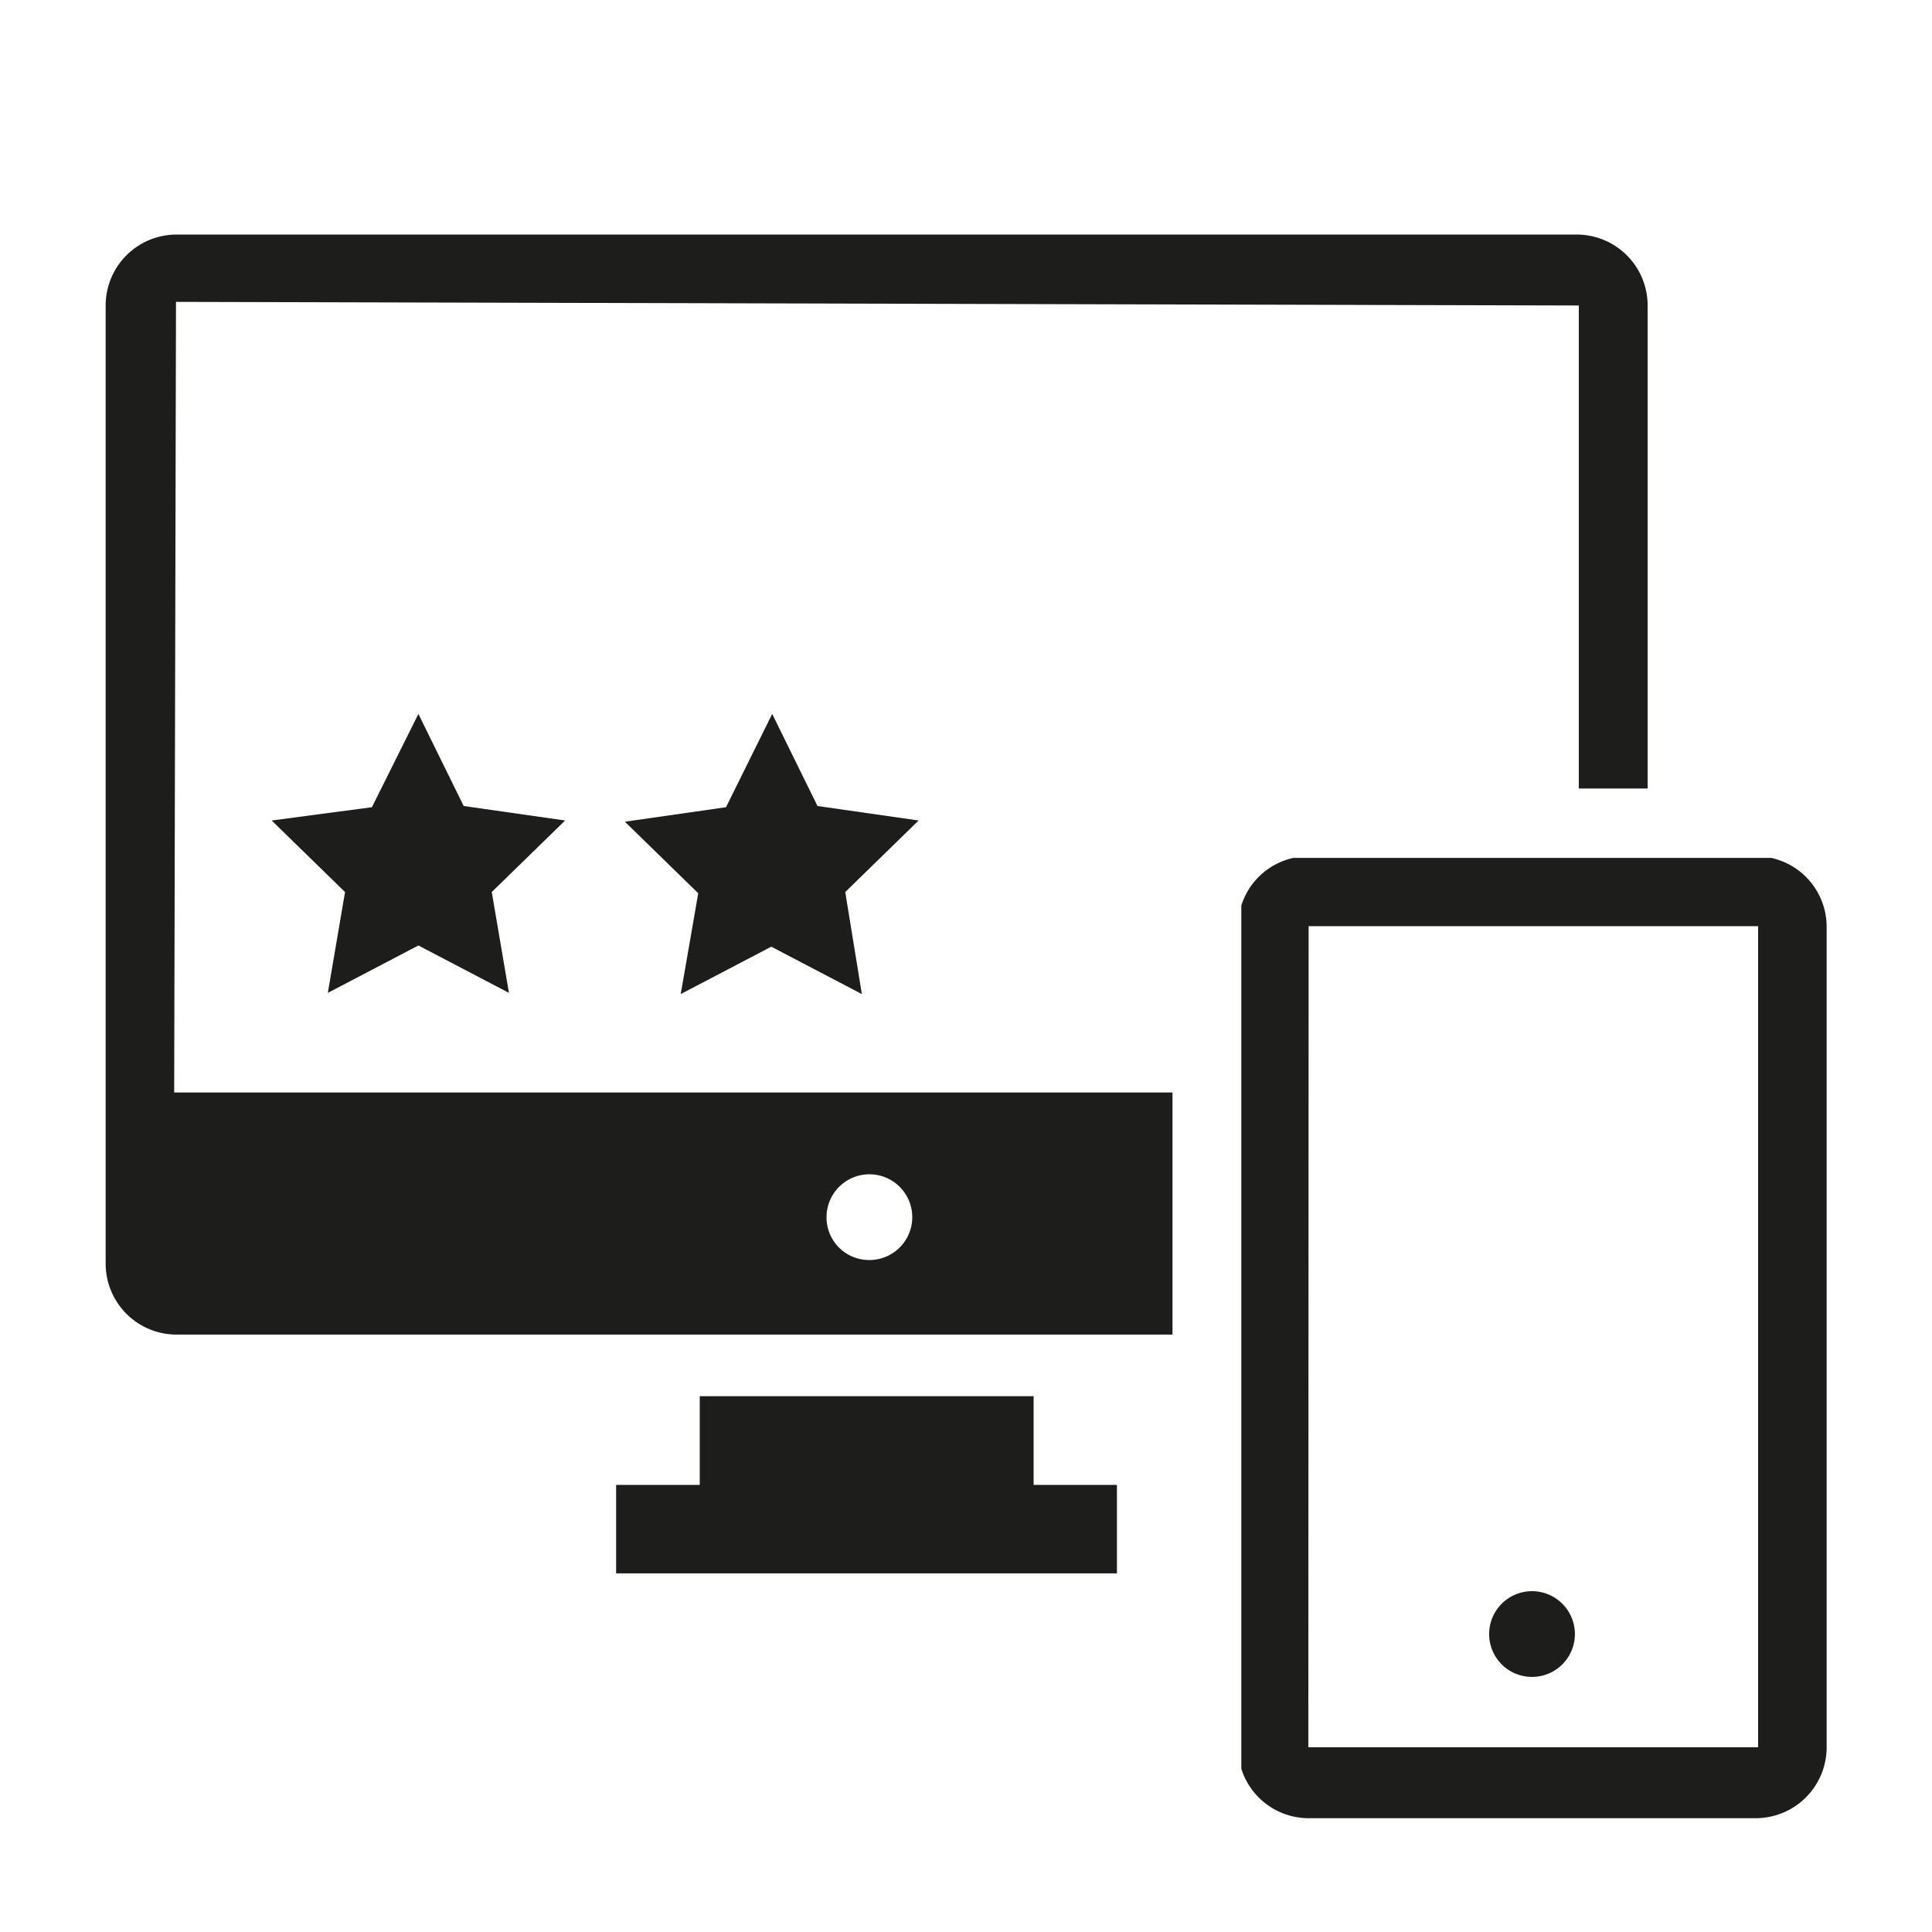 <svg id="Ebene_1" data-name="Ebene 1" xmlns="http://www.w3.org/2000/svg" viewBox="0 0 64 64"><defs><style>.cls-1{fill:#1d1d1b;}</style></defs><title>Unbenannt-1</title><path class="cls-1" d="M60.51,57.88a2.35,2.35,0,0,1-2.34,2.35H43.35a2.34,2.34,0,0,1-2.23-1.64V30a2.33,2.33,0,0,1,1.72-1.58H58.68a2.34,2.34,0,0,1,1.83,2.29ZM38.84,44.21h-33a2.35,2.35,0,0,1-2.34-2.35V10.12A2.35,2.35,0,0,1,5.83,7.77h46.4a2.35,2.35,0,0,1,2.35,2.35v16H52.3v-16L5.83,10,5.77,36.19H38.84ZM37,52.12H20.41V49.19h2.77V46.25H34.24v2.94H37Zm13.75.59a1.42,1.42,0,1,1-1.42,1.42,1.42,1.42,0,0,1,1.42-1.42m-7.41,5.17H58.24V30.68H43.35ZM28.8,41.74a1.42,1.42,0,1,0-1.42-1.41,1.41,1.41,0,0,0,1.42,1.41m-16.48-15L9,27.18l2.43,2.37-.57,3.34,3-1.57,3,1.57-.57-3.34,2.43-2.37-3.36-.48-1.5-3.05Zm11.73,0-3.35.48,2.43,2.37-.58,3.34,3-1.57,3,1.57L28,29.55l2.43-2.37-3.35-.48-1.5-3.05Z"/></svg>
